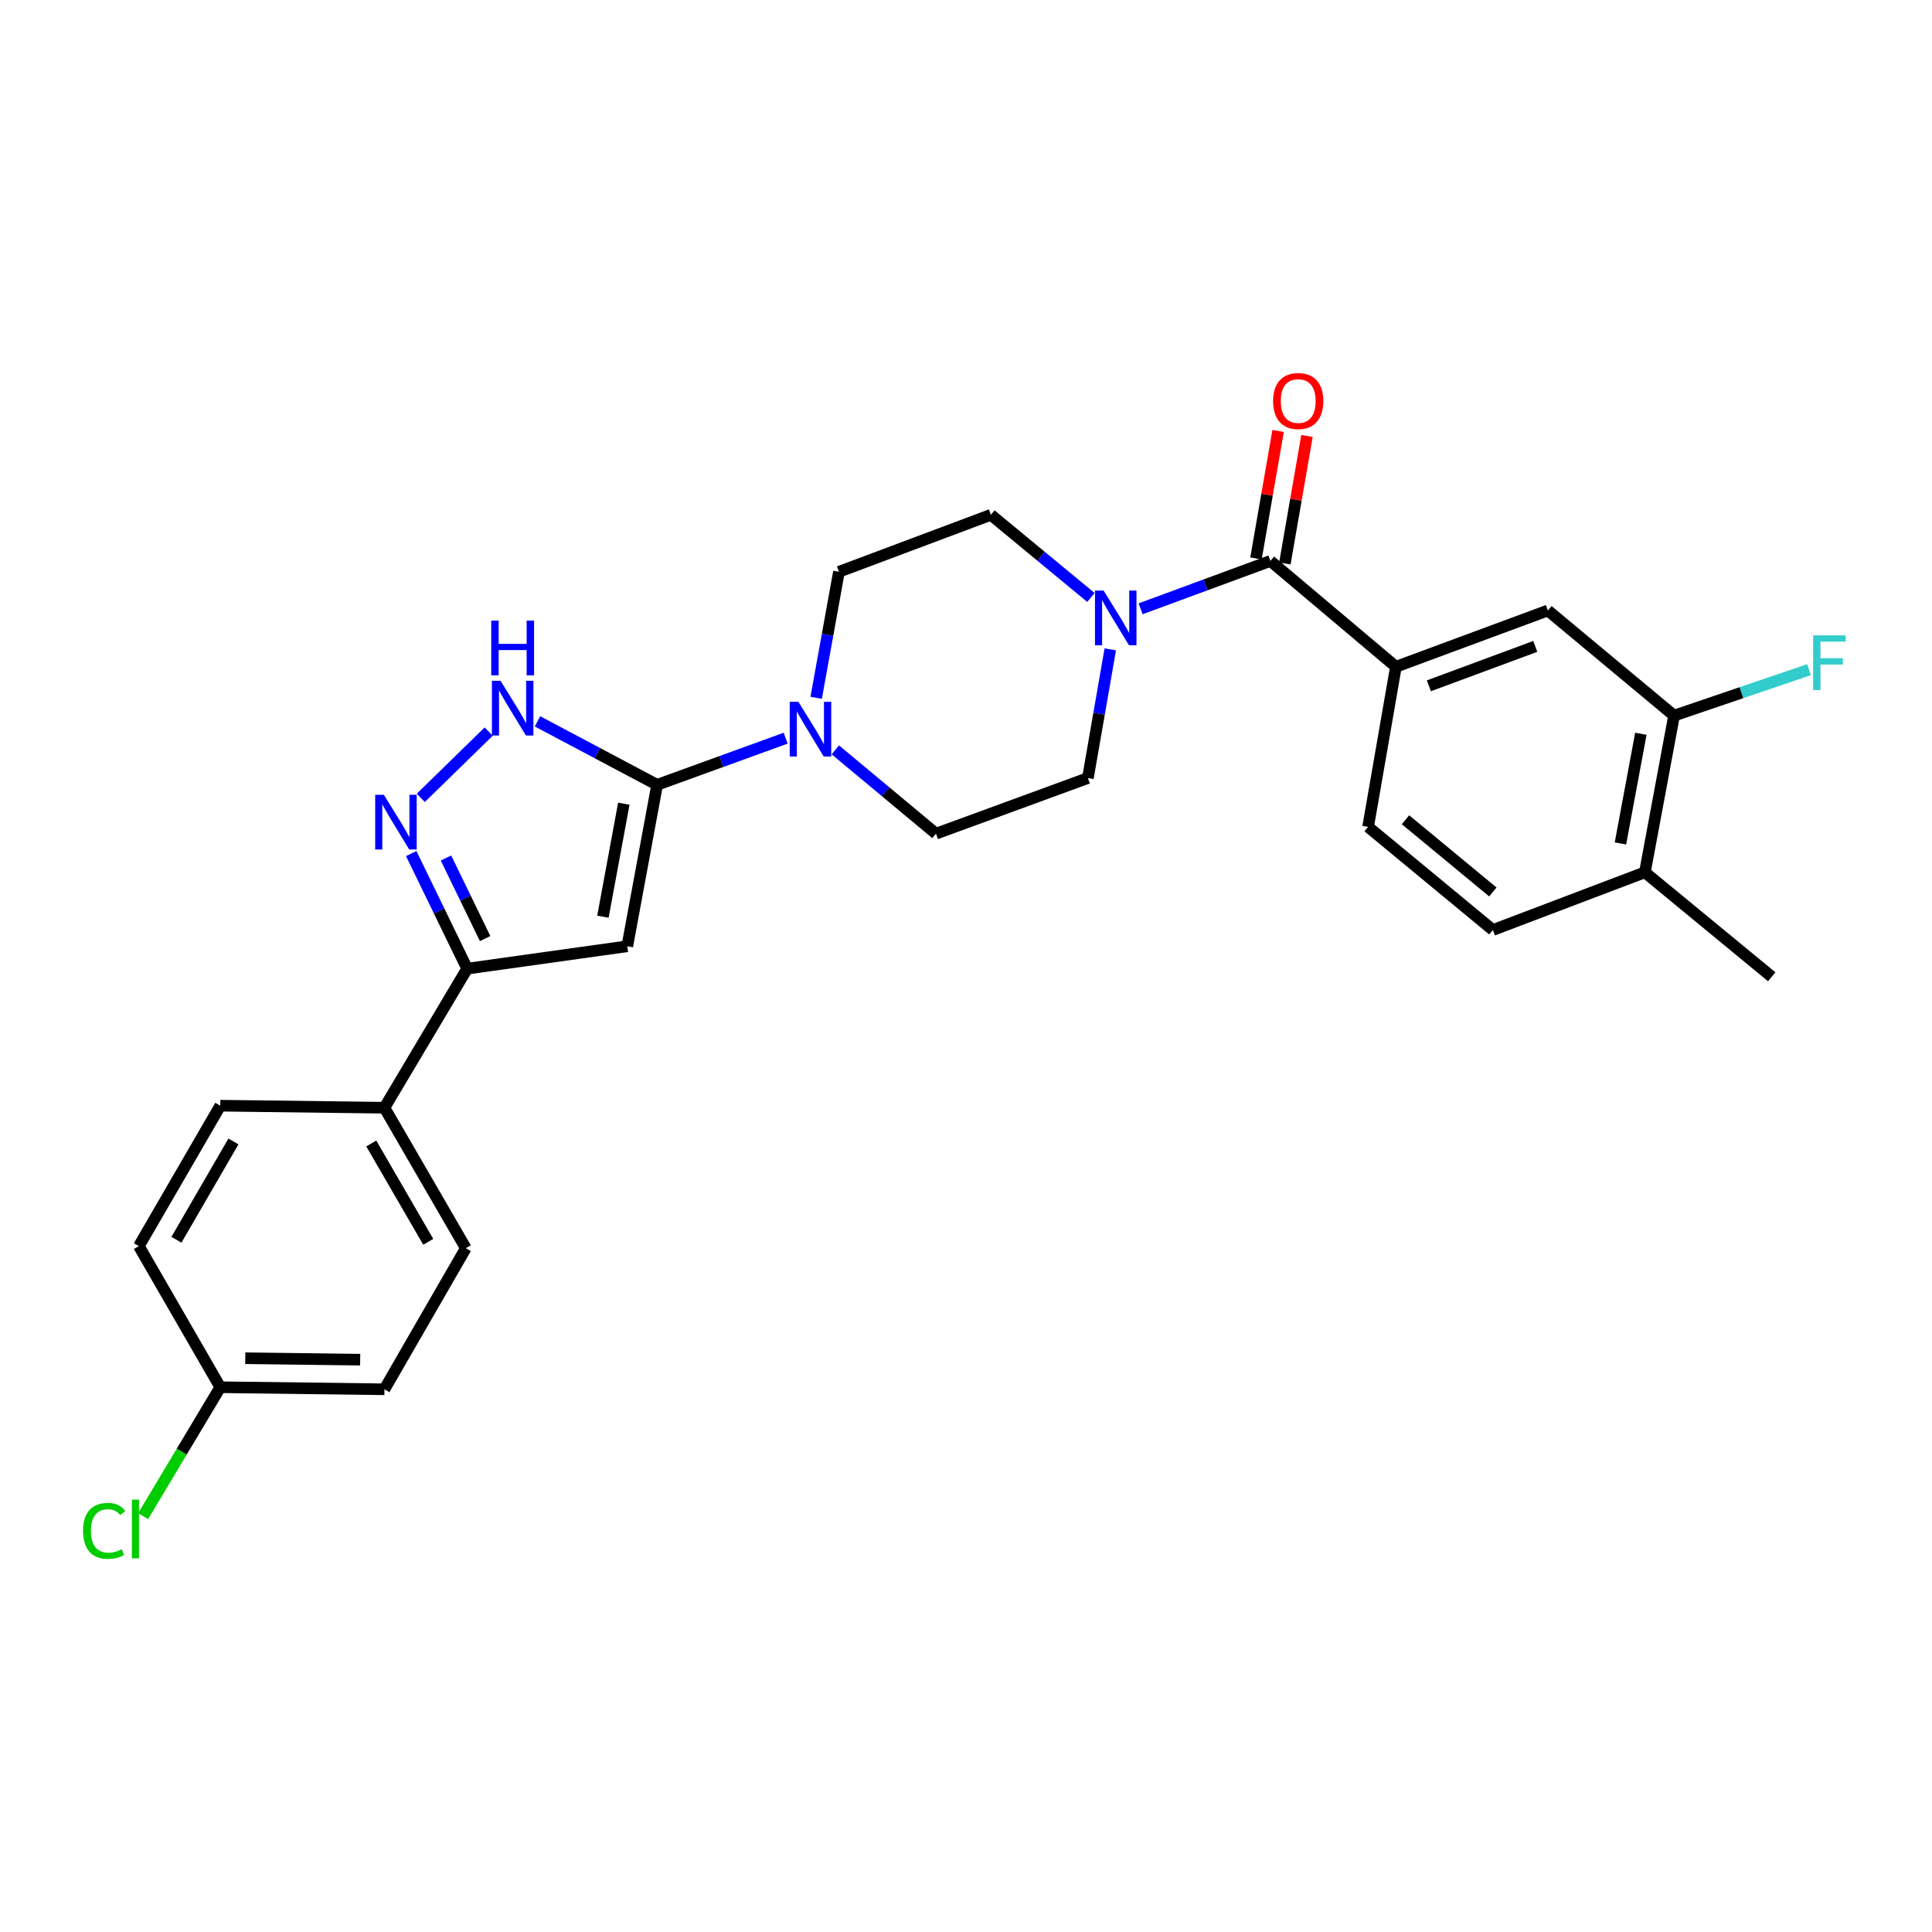 <?xml version='1.0' encoding='iso-8859-1'?>
<svg version='1.1' baseProfile='full'
              xmlns='http://www.w3.org/2000/svg'
                      xmlns:rdkit='http://www.rdkit.org/xml'
                      xmlns:xlink='http://www.w3.org/1999/xlink'
                  xml:space='preserve'
width='1000px' height='1000px' viewBox='0 0 1000 1000'>
<!-- END OF HEADER -->
<rect style='opacity:1.0;fill:#FFFFFF;stroke:none' width='1000' height='1000' x='0' y='0'> </rect>
<path class='bond-0' d='M 340.126,406.222 L 324.675,489.785' style='fill:none;fill-rule:evenodd;stroke:#000000;stroke-width:6px;stroke-linecap:butt;stroke-linejoin:miter;stroke-opacity:1' />
<path class='bond-0' d='M 322.888,415.998 L 312.072,474.492' style='fill:none;fill-rule:evenodd;stroke:#000000;stroke-width:6px;stroke-linecap:butt;stroke-linejoin:miter;stroke-opacity:1' />
<path class='bond-2' d='M 340.126,406.222 L 309.165,389.794' style='fill:none;fill-rule:evenodd;stroke:#000000;stroke-width:6px;stroke-linecap:butt;stroke-linejoin:miter;stroke-opacity:1' />
<path class='bond-2' d='M 309.165,389.794 L 278.203,373.365' style='fill:none;fill-rule:evenodd;stroke:#0000FF;stroke-width:6px;stroke-linecap:butt;stroke-linejoin:miter;stroke-opacity:1' />
<path class='bond-5' d='M 340.126,406.222 L 373.391,394.152' style='fill:none;fill-rule:evenodd;stroke:#000000;stroke-width:6px;stroke-linecap:butt;stroke-linejoin:miter;stroke-opacity:1' />
<path class='bond-5' d='M 373.391,394.152 L 406.657,382.081' style='fill:none;fill-rule:evenodd;stroke:#0000FF;stroke-width:6px;stroke-linecap:butt;stroke-linejoin:miter;stroke-opacity:1' />
<path class='bond-3' d='M 324.675,489.785 L 241.803,501.376' style='fill:none;fill-rule:evenodd;stroke:#000000;stroke-width:6px;stroke-linecap:butt;stroke-linejoin:miter;stroke-opacity:1' />
<path class='bond-1' d='M 217.791,412.985 L 252.945,378.655' style='fill:none;fill-rule:evenodd;stroke:#0000FF;stroke-width:6px;stroke-linecap:butt;stroke-linejoin:miter;stroke-opacity:1' />
<path class='bond-27' d='M 212.847,441.803 L 227.325,471.589' style='fill:none;fill-rule:evenodd;stroke:#0000FF;stroke-width:6px;stroke-linecap:butt;stroke-linejoin:miter;stroke-opacity:1' />
<path class='bond-27' d='M 227.325,471.589 L 241.803,501.376' style='fill:none;fill-rule:evenodd;stroke:#000000;stroke-width:6px;stroke-linecap:butt;stroke-linejoin:miter;stroke-opacity:1' />
<path class='bond-27' d='M 230.837,444.106 L 240.972,464.956' style='fill:none;fill-rule:evenodd;stroke:#0000FF;stroke-width:6px;stroke-linecap:butt;stroke-linejoin:miter;stroke-opacity:1' />
<path class='bond-27' d='M 240.972,464.956 L 251.106,485.807' style='fill:none;fill-rule:evenodd;stroke:#000000;stroke-width:6px;stroke-linecap:butt;stroke-linejoin:miter;stroke-opacity:1' />
<path class='bond-10' d='M 241.803,501.376 L 198.98,573.357' style='fill:none;fill-rule:evenodd;stroke:#000000;stroke-width:6px;stroke-linecap:butt;stroke-linejoin:miter;stroke-opacity:1' />
<path class='bond-4' d='M 657.569,290.348 L 623.974,302.728' style='fill:none;fill-rule:evenodd;stroke:#000000;stroke-width:6px;stroke-linecap:butt;stroke-linejoin:miter;stroke-opacity:1' />
<path class='bond-4' d='M 623.974,302.728 L 590.378,315.108' style='fill:none;fill-rule:evenodd;stroke:#0000FF;stroke-width:6px;stroke-linecap:butt;stroke-linejoin:miter;stroke-opacity:1' />
<path class='bond-7' d='M 657.569,290.348 L 722.52,345.116' style='fill:none;fill-rule:evenodd;stroke:#000000;stroke-width:6px;stroke-linecap:butt;stroke-linejoin:miter;stroke-opacity:1' />
<path class='bond-15' d='M 665.044,291.646 L 670.771,258.65' style='fill:none;fill-rule:evenodd;stroke:#000000;stroke-width:6px;stroke-linecap:butt;stroke-linejoin:miter;stroke-opacity:1' />
<path class='bond-15' d='M 670.771,258.65 L 676.498,225.653' style='fill:none;fill-rule:evenodd;stroke:#FF0000;stroke-width:6px;stroke-linecap:butt;stroke-linejoin:miter;stroke-opacity:1' />
<path class='bond-15' d='M 650.094,289.051 L 655.821,256.055' style='fill:none;fill-rule:evenodd;stroke:#000000;stroke-width:6px;stroke-linecap:butt;stroke-linejoin:miter;stroke-opacity:1' />
<path class='bond-15' d='M 655.821,256.055 L 661.549,223.058' style='fill:none;fill-rule:evenodd;stroke:#FF0000;stroke-width:6px;stroke-linecap:butt;stroke-linejoin:miter;stroke-opacity:1' />
<path class='bond-11' d='M 422.444,361.189 L 428.343,328.576' style='fill:none;fill-rule:evenodd;stroke:#0000FF;stroke-width:6px;stroke-linecap:butt;stroke-linejoin:miter;stroke-opacity:1' />
<path class='bond-11' d='M 428.343,328.576 L 434.243,295.963' style='fill:none;fill-rule:evenodd;stroke:#000000;stroke-width:6px;stroke-linecap:butt;stroke-linejoin:miter;stroke-opacity:1' />
<path class='bond-12' d='M 432.361,388.123 L 458.41,409.817' style='fill:none;fill-rule:evenodd;stroke:#0000FF;stroke-width:6px;stroke-linecap:butt;stroke-linejoin:miter;stroke-opacity:1' />
<path class='bond-12' d='M 458.41,409.817 L 484.458,431.511' style='fill:none;fill-rule:evenodd;stroke:#000000;stroke-width:6px;stroke-linecap:butt;stroke-linejoin:miter;stroke-opacity:1' />
<path class='bond-6' d='M 574.676,336.115 L 568.883,369.415' style='fill:none;fill-rule:evenodd;stroke:#0000FF;stroke-width:6px;stroke-linecap:butt;stroke-linejoin:miter;stroke-opacity:1' />
<path class='bond-6' d='M 568.883,369.415 L 563.09,402.715' style='fill:none;fill-rule:evenodd;stroke:#000000;stroke-width:6px;stroke-linecap:butt;stroke-linejoin:miter;stroke-opacity:1' />
<path class='bond-28' d='M 564.669,309.248 L 538.776,287.858' style='fill:none;fill-rule:evenodd;stroke:#0000FF;stroke-width:6px;stroke-linecap:butt;stroke-linejoin:miter;stroke-opacity:1' />
<path class='bond-28' d='M 538.776,287.858 L 512.883,266.467' style='fill:none;fill-rule:evenodd;stroke:#000000;stroke-width:6px;stroke-linecap:butt;stroke-linejoin:miter;stroke-opacity:1' />
<path class='bond-8' d='M 722.52,345.116 L 801.177,315.983' style='fill:none;fill-rule:evenodd;stroke:#000000;stroke-width:6px;stroke-linecap:butt;stroke-linejoin:miter;stroke-opacity:1' />
<path class='bond-8' d='M 739.588,354.975 L 794.648,334.582' style='fill:none;fill-rule:evenodd;stroke:#000000;stroke-width:6px;stroke-linecap:butt;stroke-linejoin:miter;stroke-opacity:1' />
<path class='bond-17' d='M 722.52,345.116 L 708.13,427.987' style='fill:none;fill-rule:evenodd;stroke:#000000;stroke-width:6px;stroke-linecap:butt;stroke-linejoin:miter;stroke-opacity:1' />
<path class='bond-9' d='M 801.177,315.983 L 866.489,370.405' style='fill:none;fill-rule:evenodd;stroke:#000000;stroke-width:6px;stroke-linecap:butt;stroke-linejoin:miter;stroke-opacity:1' />
<path class='bond-21' d='M 866.489,370.405 L 901.419,358.51' style='fill:none;fill-rule:evenodd;stroke:#000000;stroke-width:6px;stroke-linecap:butt;stroke-linejoin:miter;stroke-opacity:1' />
<path class='bond-21' d='M 901.419,358.51 L 936.348,346.616' style='fill:none;fill-rule:evenodd;stroke:#33CCCC;stroke-width:6px;stroke-linecap:butt;stroke-linejoin:miter;stroke-opacity:1' />
<path class='bond-30' d='M 866.489,370.405 L 851.392,451.506' style='fill:none;fill-rule:evenodd;stroke:#000000;stroke-width:6px;stroke-linecap:butt;stroke-linejoin:miter;stroke-opacity:1' />
<path class='bond-30' d='M 849.308,379.793 L 838.739,436.564' style='fill:none;fill-rule:evenodd;stroke:#000000;stroke-width:6px;stroke-linecap:butt;stroke-linejoin:miter;stroke-opacity:1' />
<path class='bond-19' d='M 198.98,573.357 L 241.112,646.062' style='fill:none;fill-rule:evenodd;stroke:#000000;stroke-width:6px;stroke-linecap:butt;stroke-linejoin:miter;stroke-opacity:1' />
<path class='bond-19' d='M 192.172,591.87 L 221.664,642.764' style='fill:none;fill-rule:evenodd;stroke:#000000;stroke-width:6px;stroke-linecap:butt;stroke-linejoin:miter;stroke-opacity:1' />
<path class='bond-20' d='M 198.98,573.357 L 114.018,572.303' style='fill:none;fill-rule:evenodd;stroke:#000000;stroke-width:6px;stroke-linecap:butt;stroke-linejoin:miter;stroke-opacity:1' />
<path class='bond-13' d='M 434.243,295.963 L 512.883,266.467' style='fill:none;fill-rule:evenodd;stroke:#000000;stroke-width:6px;stroke-linecap:butt;stroke-linejoin:miter;stroke-opacity:1' />
<path class='bond-14' d='M 484.458,431.511 L 563.09,402.715' style='fill:none;fill-rule:evenodd;stroke:#000000;stroke-width:6px;stroke-linecap:butt;stroke-linejoin:miter;stroke-opacity:1' />
<path class='bond-16' d='M 851.392,451.506 L 772.71,481.372' style='fill:none;fill-rule:evenodd;stroke:#000000;stroke-width:6px;stroke-linecap:butt;stroke-linejoin:miter;stroke-opacity:1' />
<path class='bond-26' d='M 851.392,451.506 L 917.042,505.582' style='fill:none;fill-rule:evenodd;stroke:#000000;stroke-width:6px;stroke-linecap:butt;stroke-linejoin:miter;stroke-opacity:1' />
<path class='bond-18' d='M 708.13,427.987 L 772.71,481.372' style='fill:none;fill-rule:evenodd;stroke:#000000;stroke-width:6px;stroke-linecap:butt;stroke-linejoin:miter;stroke-opacity:1' />
<path class='bond-18' d='M 727.485,424.3 L 772.69,461.67' style='fill:none;fill-rule:evenodd;stroke:#000000;stroke-width:6px;stroke-linecap:butt;stroke-linejoin:miter;stroke-opacity:1' />
<path class='bond-23' d='M 241.112,646.062 L 198.98,719.096' style='fill:none;fill-rule:evenodd;stroke:#000000;stroke-width:6px;stroke-linecap:butt;stroke-linejoin:miter;stroke-opacity:1' />
<path class='bond-24' d='M 114.018,572.303 L 71.878,644.992' style='fill:none;fill-rule:evenodd;stroke:#000000;stroke-width:6px;stroke-linecap:butt;stroke-linejoin:miter;stroke-opacity:1' />
<path class='bond-24' d='M 120.824,590.816 L 91.326,641.698' style='fill:none;fill-rule:evenodd;stroke:#000000;stroke-width:6px;stroke-linecap:butt;stroke-linejoin:miter;stroke-opacity:1' />
<path class='bond-22' d='M 114.018,718.026 L 71.878,644.992' style='fill:none;fill-rule:evenodd;stroke:#000000;stroke-width:6px;stroke-linecap:butt;stroke-linejoin:miter;stroke-opacity:1' />
<path class='bond-25' d='M 114.018,718.026 L 94.052,751.388' style='fill:none;fill-rule:evenodd;stroke:#000000;stroke-width:6px;stroke-linecap:butt;stroke-linejoin:miter;stroke-opacity:1' />
<path class='bond-25' d='M 94.052,751.388 L 74.086,784.751' style='fill:none;fill-rule:evenodd;stroke:#00CC00;stroke-width:6px;stroke-linecap:butt;stroke-linejoin:miter;stroke-opacity:1' />
<path class='bond-29' d='M 114.018,718.026 L 198.98,719.096' style='fill:none;fill-rule:evenodd;stroke:#000000;stroke-width:6px;stroke-linecap:butt;stroke-linejoin:miter;stroke-opacity:1' />
<path class='bond-29' d='M 126.954,703.014 L 186.427,703.764' style='fill:none;fill-rule:evenodd;stroke:#000000;stroke-width:6px;stroke-linecap:butt;stroke-linejoin:miter;stroke-opacity:1' />
<path  class='atom-2' d='M 198.68 411.374
L 207.96 426.374
Q 208.88 427.854, 210.36 430.534
Q 211.84 433.214, 211.92 433.374
L 211.92 411.374
L 215.68 411.374
L 215.68 439.694
L 211.8 439.694
L 201.84 423.294
Q 200.68 421.374, 199.44 419.174
Q 198.24 416.974, 197.88 416.294
L 197.88 439.694
L 194.2 439.694
L 194.2 411.374
L 198.68 411.374
' fill='#0000FF'/>
<path  class='atom-3' d='M 259.087 352.384
L 268.367 367.384
Q 269.287 368.864, 270.767 371.544
Q 272.247 374.224, 272.327 374.384
L 272.327 352.384
L 276.087 352.384
L 276.087 380.704
L 272.207 380.704
L 262.247 364.304
Q 261.087 362.384, 259.847 360.184
Q 258.647 357.984, 258.287 357.304
L 258.287 380.704
L 254.607 380.704
L 254.607 352.384
L 259.087 352.384
' fill='#0000FF'/>
<path  class='atom-3' d='M 254.267 321.232
L 258.107 321.232
L 258.107 333.272
L 272.587 333.272
L 272.587 321.232
L 276.427 321.232
L 276.427 349.552
L 272.587 349.552
L 272.587 336.472
L 258.107 336.472
L 258.107 349.552
L 254.267 349.552
L 254.267 321.232
' fill='#0000FF'/>
<path  class='atom-6' d='M 413.248 363.258
L 422.528 378.258
Q 423.448 379.738, 424.928 382.418
Q 426.408 385.098, 426.488 385.258
L 426.488 363.258
L 430.248 363.258
L 430.248 391.578
L 426.368 391.578
L 416.408 375.178
Q 415.248 373.258, 414.008 371.058
Q 412.808 368.858, 412.448 368.178
L 412.448 391.578
L 408.768 391.578
L 408.768 363.258
L 413.248 363.258
' fill='#0000FF'/>
<path  class='atom-7' d='M 571.245 305.692
L 580.525 320.692
Q 581.445 322.172, 582.925 324.852
Q 584.405 327.532, 584.485 327.692
L 584.485 305.692
L 588.245 305.692
L 588.245 334.012
L 584.365 334.012
L 574.405 317.612
Q 573.245 315.692, 572.005 313.492
Q 570.805 311.292, 570.445 310.612
L 570.445 334.012
L 566.765 334.012
L 566.765 305.692
L 571.245 305.692
' fill='#0000FF'/>
<path  class='atom-16' d='M 658.95 207.573
Q 658.95 200.773, 662.31 196.973
Q 665.67 193.173, 671.95 193.173
Q 678.23 193.173, 681.59 196.973
Q 684.95 200.773, 684.95 207.573
Q 684.95 214.453, 681.55 218.373
Q 678.15 222.253, 671.95 222.253
Q 665.71 222.253, 662.31 218.373
Q 658.95 214.493, 658.95 207.573
M 671.95 219.053
Q 676.27 219.053, 678.59 216.173
Q 680.95 213.253, 680.95 207.573
Q 680.95 202.013, 678.59 199.213
Q 676.27 196.373, 671.95 196.373
Q 667.63 196.373, 665.27 199.173
Q 662.95 201.973, 662.95 207.573
Q 662.95 213.293, 665.27 216.173
Q 667.63 219.053, 671.95 219.053
' fill='#FF0000'/>
<path  class='atom-22' d='M 938.471 328.865
L 955.311 328.865
L 955.311 332.105
L 942.271 332.105
L 942.271 340.705
L 953.871 340.705
L 953.871 343.985
L 942.271 343.985
L 942.271 357.185
L 938.471 357.185
L 938.471 328.865
' fill='#33CCCC'/>
<path  class='atom-26' d='M 42.988 792.377
Q 42.988 785.337, 46.268 781.657
Q 49.588 777.937, 55.868 777.937
Q 61.708 777.937, 64.828 782.057
L 62.188 784.217
Q 59.908 781.217, 55.868 781.217
Q 51.588 781.217, 49.308 784.097
Q 47.068 786.937, 47.068 792.377
Q 47.068 797.977, 49.388 800.857
Q 51.748 803.737, 56.308 803.737
Q 59.428 803.737, 63.068 801.857
L 64.188 804.857
Q 62.708 805.817, 60.468 806.377
Q 58.228 806.937, 55.748 806.937
Q 49.588 806.937, 46.268 803.177
Q 42.988 799.417, 42.988 792.377
' fill='#00CC00'/>
<path  class='atom-26' d='M 68.268 776.217
L 71.948 776.217
L 71.948 806.577
L 68.268 806.577
L 68.268 776.217
' fill='#00CC00'/>
</svg>
